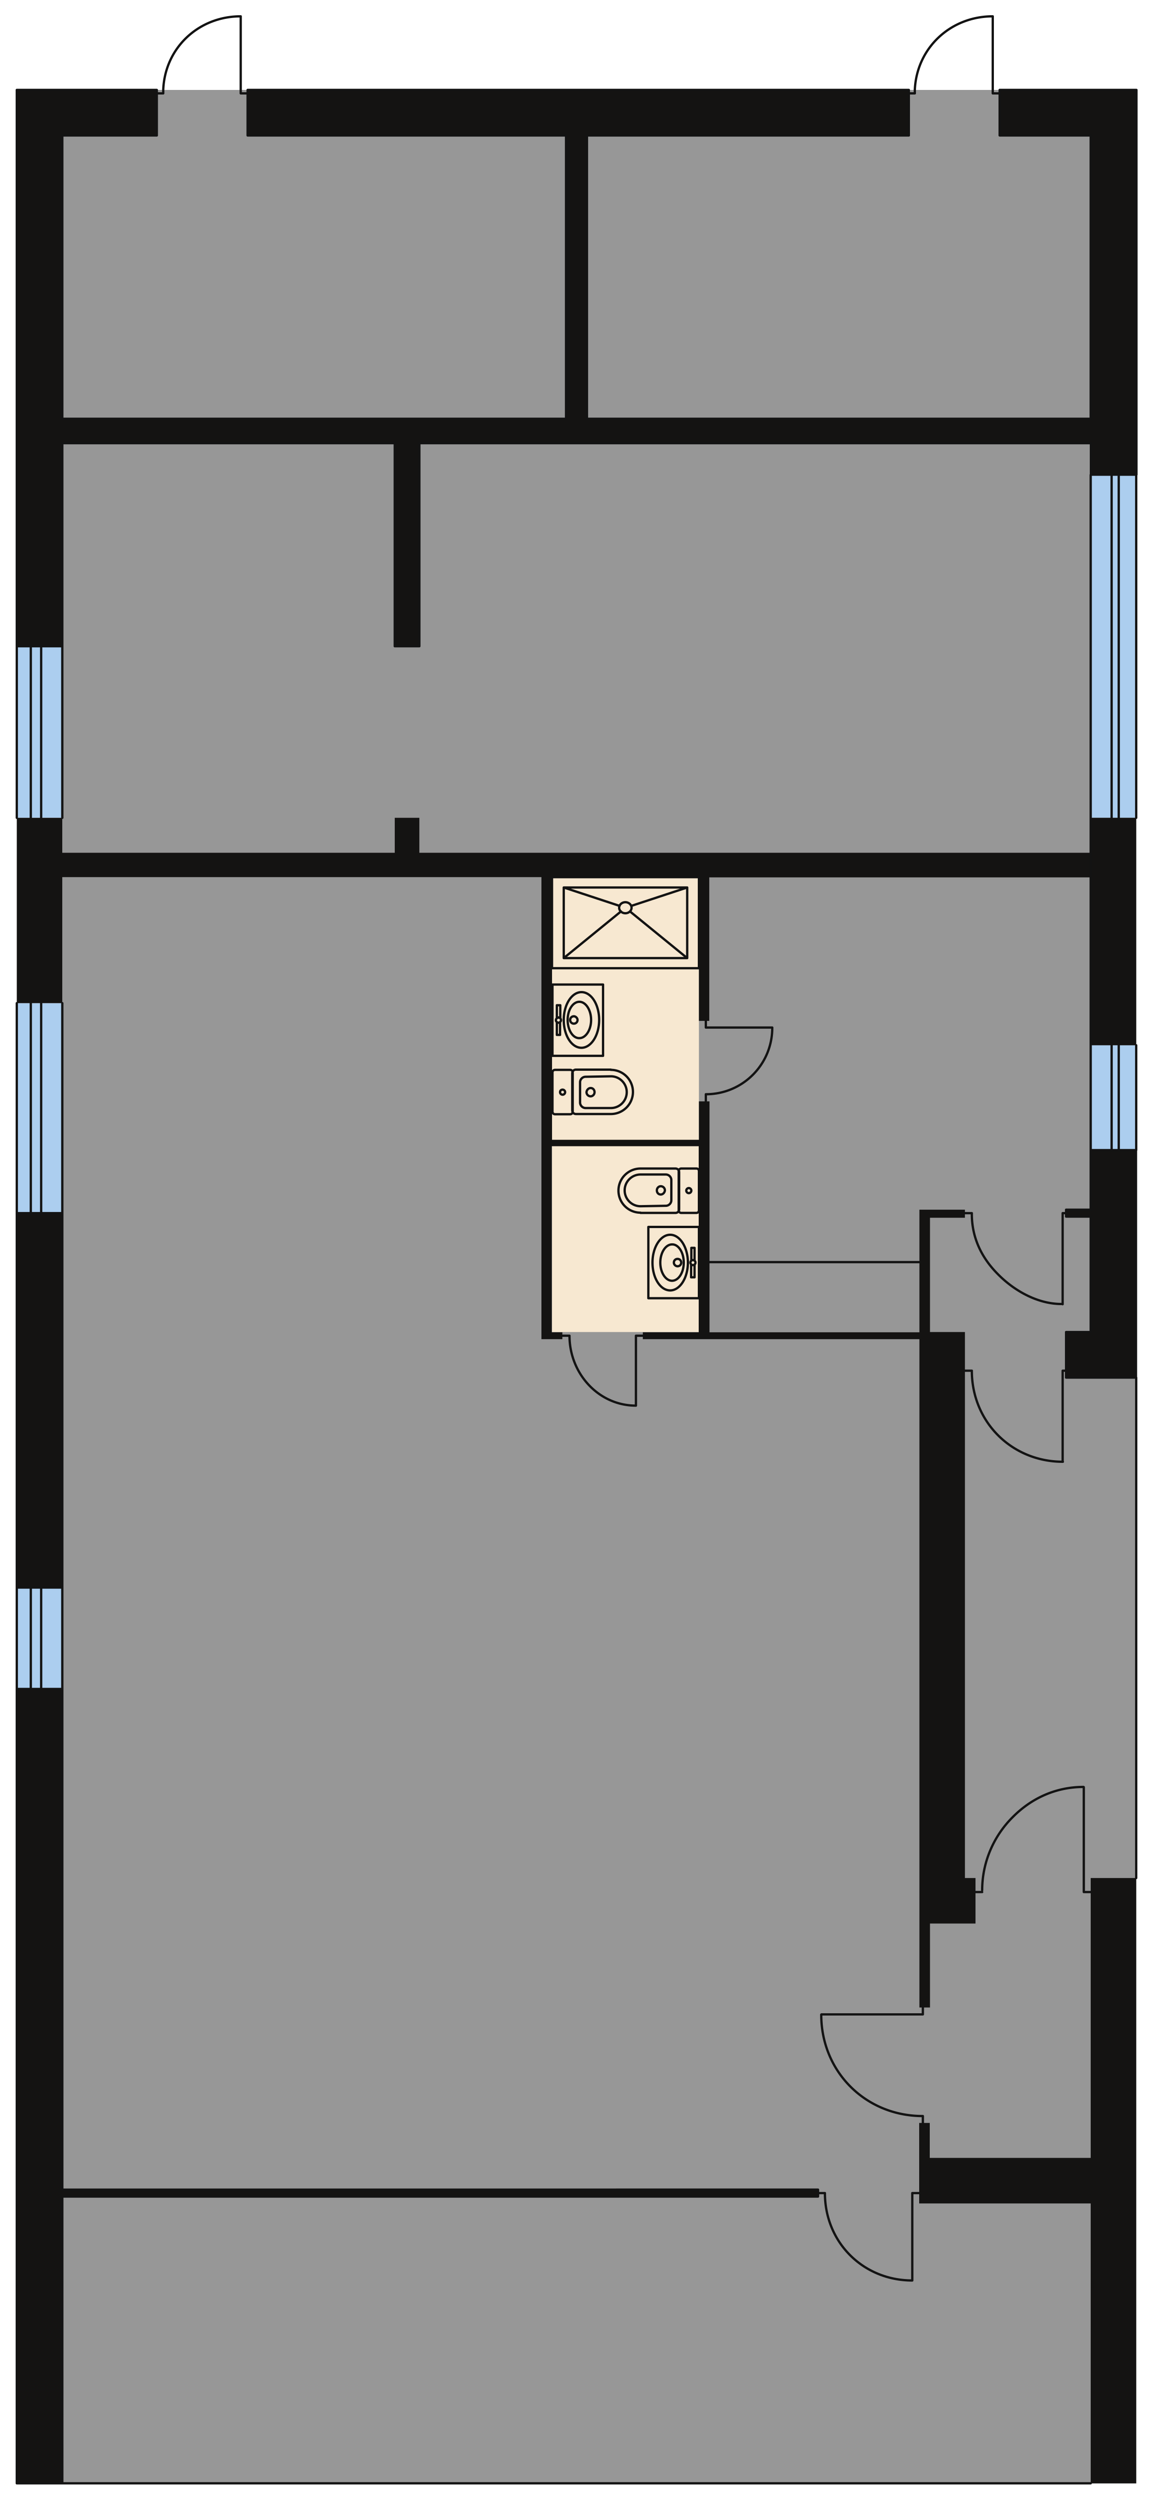 <?xml version="1.0" encoding="UTF-8"?> <svg xmlns="http://www.w3.org/2000/svg" id="Админ._здание" x="0" y="0" viewBox="0 0 50.15 108.7" style="enable-background:new 0 0 50.15 108.7" xml:space="preserve"> <style>.st1{fill:#acceef}</style> <path id="Фон" style="fill:#979797" d="M2.71 3.91h46.71v104.08H2.71z"></path> <path id="Окно" class="st1" d="M2.71 35.56H.73V28.1h1.98v7.46zm0 8.06H.73v9.13h1.98v-9.13zm0 25.41H.73v4.41h1.98v-4.41zm46.71-23.58h-1.98v4.56h1.98v-4.56z"></path> <path class="st1" d="M47.44 20.65h1.98v14.91h-1.98z"></path> <path id="Влажные_помещения_3_" style="fill:#f7e8d1" d="M24.01 38.14h6.39v19.78h-6.39z"></path> <path id="Заливка_2_" d="M2.71 95.2V73.44H.73v34.54h1.98V95.51h32.87v-.3H2.71zM.73 52.75v16.28h1.98V52.75H.73zm46.71 28.91v12.17h-7v-1.52h-.46v3.5h7.46v12.17h1.98V81.66h-1.98zm0-31.65v2.59h-1.07v.3h1.07v5.02h-1.07v1.98h3.04v-9.89h-1.97zm-3.96-46.1v1.98h3.96v12.32H25.53V5.89h14V3.91H10.77v1.98h13.85v12.32H2.71V5.89h4.11V3.91H.73V28.1h1.98v-8.83h14.46v8.83h1.07v-8.83h29.21v1.37h1.98V3.91h-5.95zm5.94 31.65v9.89h-1.98v-7.3H30.85v6.24h-.45v-6.24h-6.39v11.41h6.39v-1.67h.46v10.04h9.13V52.6h1.98v.35h-1.52v4.97h1.52v23.74h.46v1.98h-1.98v3.65h-.46V58.23H27.96v-.3h2.43v-8.09H24v8.09h.46v.3h-.91V38.14H2.71v5.48H.73v-8.06h1.98v1.52h14.46v-1.52h1.07v1.52h29.21v-1.52h1.97z" style="fill:#141312"></path> <path id="Стены_4_" d="M2.71 69.03H.73V52.75h1.98v16.28m46.71 12.63V59.9m-1.98 48.08H2.71M42.27 59.6h-.3m-1.83 27.69v.3h-4.41m-.01.01c0 2.49 1.94 4.41 4.41 4.41m.01.3v-.3m7-14.3v4.56h.3m-4.72-.08c0-1.19.48-2.33 1.32-3.17.84-.85 1.91-1.32 3.09-1.32m-4.41 4.57h-.3m-.15-29.52h-.3m-6.09 42.61h-.3m4.1 3.8v-3.8h.3m-4.1 0c0 2.14 1.66 3.8 3.8 3.8m6.54-35.61V59.6h.15m-4.1 0h-.3m.3 0c0 2.23 1.74 3.96 3.96 3.96m-.01-6.85v-3.96h.15m-4.1 0c-.01 1.04.41 1.93 1.14 2.66.74.75 1.78 1.31 2.81 1.29m-3.95-3.95h-.3M30.7 47.88v-.3m0-3.2v.3h2.89m-2.89 2.9c1.61 0 2.89-1.3 2.89-2.89m15.83 5.32v-4.56M7.09 4.06h-.28M10.47.71v3.35h.3m-.3-3.35c-1.84 0-3.3 1.38-3.37 3.2v.15m32.69 0h-.27M43.18.71v3.35h.3m-.3-3.35c-1.84 0-3.31 1.38-3.39 3.2v.15m.19 50.82h-9.13m-6.08 3.2h-.3m3.19 3.04v-3.04h.3m-3.19 0c0 1.64 1.26 3.04 2.89 3.04M2.71 52.75v-9.13m0 0v9.13H.73v-9.13m1.98 29.82v-4.41H.73v4.41M30.4 42.1h-6.39M1.34 35.56V28.1m.45 7.46V28.1m46.87 7.46V20.65m-.31 14.91V20.65M43.48 3.91v1.98h3.96v12.32H25.53V5.89h14V3.91H10.77v1.98h13.85v12.32H2.71V5.89h4.11V3.91H.73V28.1h1.98v-8.83h14.46v8.83h1.07v-8.83h29.21v1.37h1.98V3.91h-5.95zm5.94 31.65V20.65m-1.98 29.36v2.59h-1.07v.3h1.07v5.02h-1.07v1.98h3.04v-9.89h-1.97zM2.71 95.2V73.44H.73v34.54h1.98V95.51h32.87v-.3H2.71zm46.71-13.54V59.9m-1.98 48.08H2.71M.73 35.56V28.1m0 15.52V73.44m48.69-23.43v-4.56M2.71 35.56V28.1M1.34 52.75v-9.13m.45 9.13v-9.13m45.65 6.39V20.65m.91 29.36v-4.56m.31 4.56v-4.56M1.34 73.44v-4.41m.45 4.41v-4.41m22.24-26.22h2.2v3.1h-2.2v-3.1zm.49 1.54c0-.67.35-1.21.77-1.21.43 0 .77.54.77 1.21 0 .67-.35 1.21-.77 1.21-.43 0-.77-.54-.77-1.21zm.17 0c0-.44.23-.79.51-.79s.51.36.51.79-.23.79-.51.79c-.28.01-.51-.35-.51-.79zm-.47-.08v-.56h.15v.56a.108.108 0 0 0-.07-.03c-.04 0-.06.01-.08.03zm0 .73v-.56c.02.02.05.03.07.03.03 0 .05-.01.07-.03V45h-.14zm.9-.65c0 .09-.07.16-.16.16s-.16-.07-.16-.16.07-.16.16-.16c.08 0 .16.08.16.16zm-.72.01c0 .06-.05.11-.11.11s-.11-.05-.11-.11.05-.11.11-.11c.06-.01.11.04.11.11zm.07 3.02c.06 0 .11.05.11.11s-.05.11-.11.11-.11-.05-.11-.11c0-.07.05-.11.11-.11zm-.33 1.07h.66c.06 0 .11-.05.11-.11v-1.71c0-.06-.05-.11-.11-.11h-.66c-.06 0-.11.05-.11.11v1.71c0 .06.05.11.11.11zm2.43-1.93a.96.96 0 0 1 0 1.92h-.01v0h-1.51c-.09 0-.16-.07-.16-.16v-1.61c0-.09.07-.16.16-.16h1.52v.01h0zm0 .28c.38 0 .69.31.69.69s-.31.69-.69.69h-.01v0h-1.09c-.13 0-.24-.11-.24-.24v-.88c0-.13.11-.24.24-.24l1.1-.02h0zm-.88.51c.1 0 .17.08.17.18 0 .1-.08.18-.17.18a.18.18 0 0 1-.18-.18c.01-.1.09-.18.18-.18zm4.71 9.14h-2.2v-3.1h2.2v3.1zm-.48-1.55c0 .67-.35 1.21-.77 1.21-.43 0-.77-.54-.77-1.21 0-.67.35-1.21.77-1.21.42 0 .77.54.77 1.21zm-.18 0c0 .44-.23.79-.51.79s-.51-.36-.51-.79.23-.79.51-.79c.28-.01.51.35.51.79zm.47.08v.56h-.15v-.56c.02.02.05.03.07.03.04 0 .07-.01.08-.03zm0-.72v.56a.108.108 0 0 0-.07-.03.09.09 0 0 0-.07.03v-.56h.14zm-.9.64c0-.09.07-.16.16-.16s.16.07.16.16-.07.16-.16.16c-.08 0-.16-.07-.16-.16zm.72 0c0-.06.05-.11.11-.11s.11.05.11.11-.05.11-.11.11-.11-.05-.11-.11zm-.07-3.02c-.06 0-.11-.05-.11-.11s.05-.11.11-.11.11.05.11.11-.05.11-.11.11zm.33-1.07h-.66c-.06 0-.11.05-.11.11v1.71c0 .06.05.11.11.11h.66c.06 0 .11-.05.11-.11v-1.71c0-.07-.05-.11-.11-.11zm-2.43 1.92a.96.96 0 0 1 0-1.92h.01v0h1.51c.09 0 .16.07.16.16v1.61c0 .09-.07.16-.16.16h-1.52v-.01h0zm0-.28c-.38 0-.69-.31-.69-.69 0-.38.31-.69.69-.69h.01v0h1.09c.13 0 .24.11.24.24v.88c0 .13-.11.24-.24.24l-1.1.02h0zm.88-.51c-.1 0-.17-.08-.17-.18 0-.1.08-.18.17-.18.1 0 .18.08.18.18-.01.1-.09.18-.18.18zm-4.22-13.35h5.37v3.07h-5.37v-3.07zm2.41.88c0-.13.12-.24.27-.24.15 0 .27.11.27.24s-.12.24-.27.24c-.15 0-.27-.11-.27-.24zm.47.16 2.49 2.03m0-3.07-2.43.8m-.45.24-2.49 2.03m0-3.07 2.43.8m3.45-1.25v3.96h-6.39v-3.96h6.39z" style="fill:none;stroke:#131313;stroke-width:.1;stroke-linecap:round;stroke-linejoin:round;stroke-miterlimit:10"></path> </svg> 